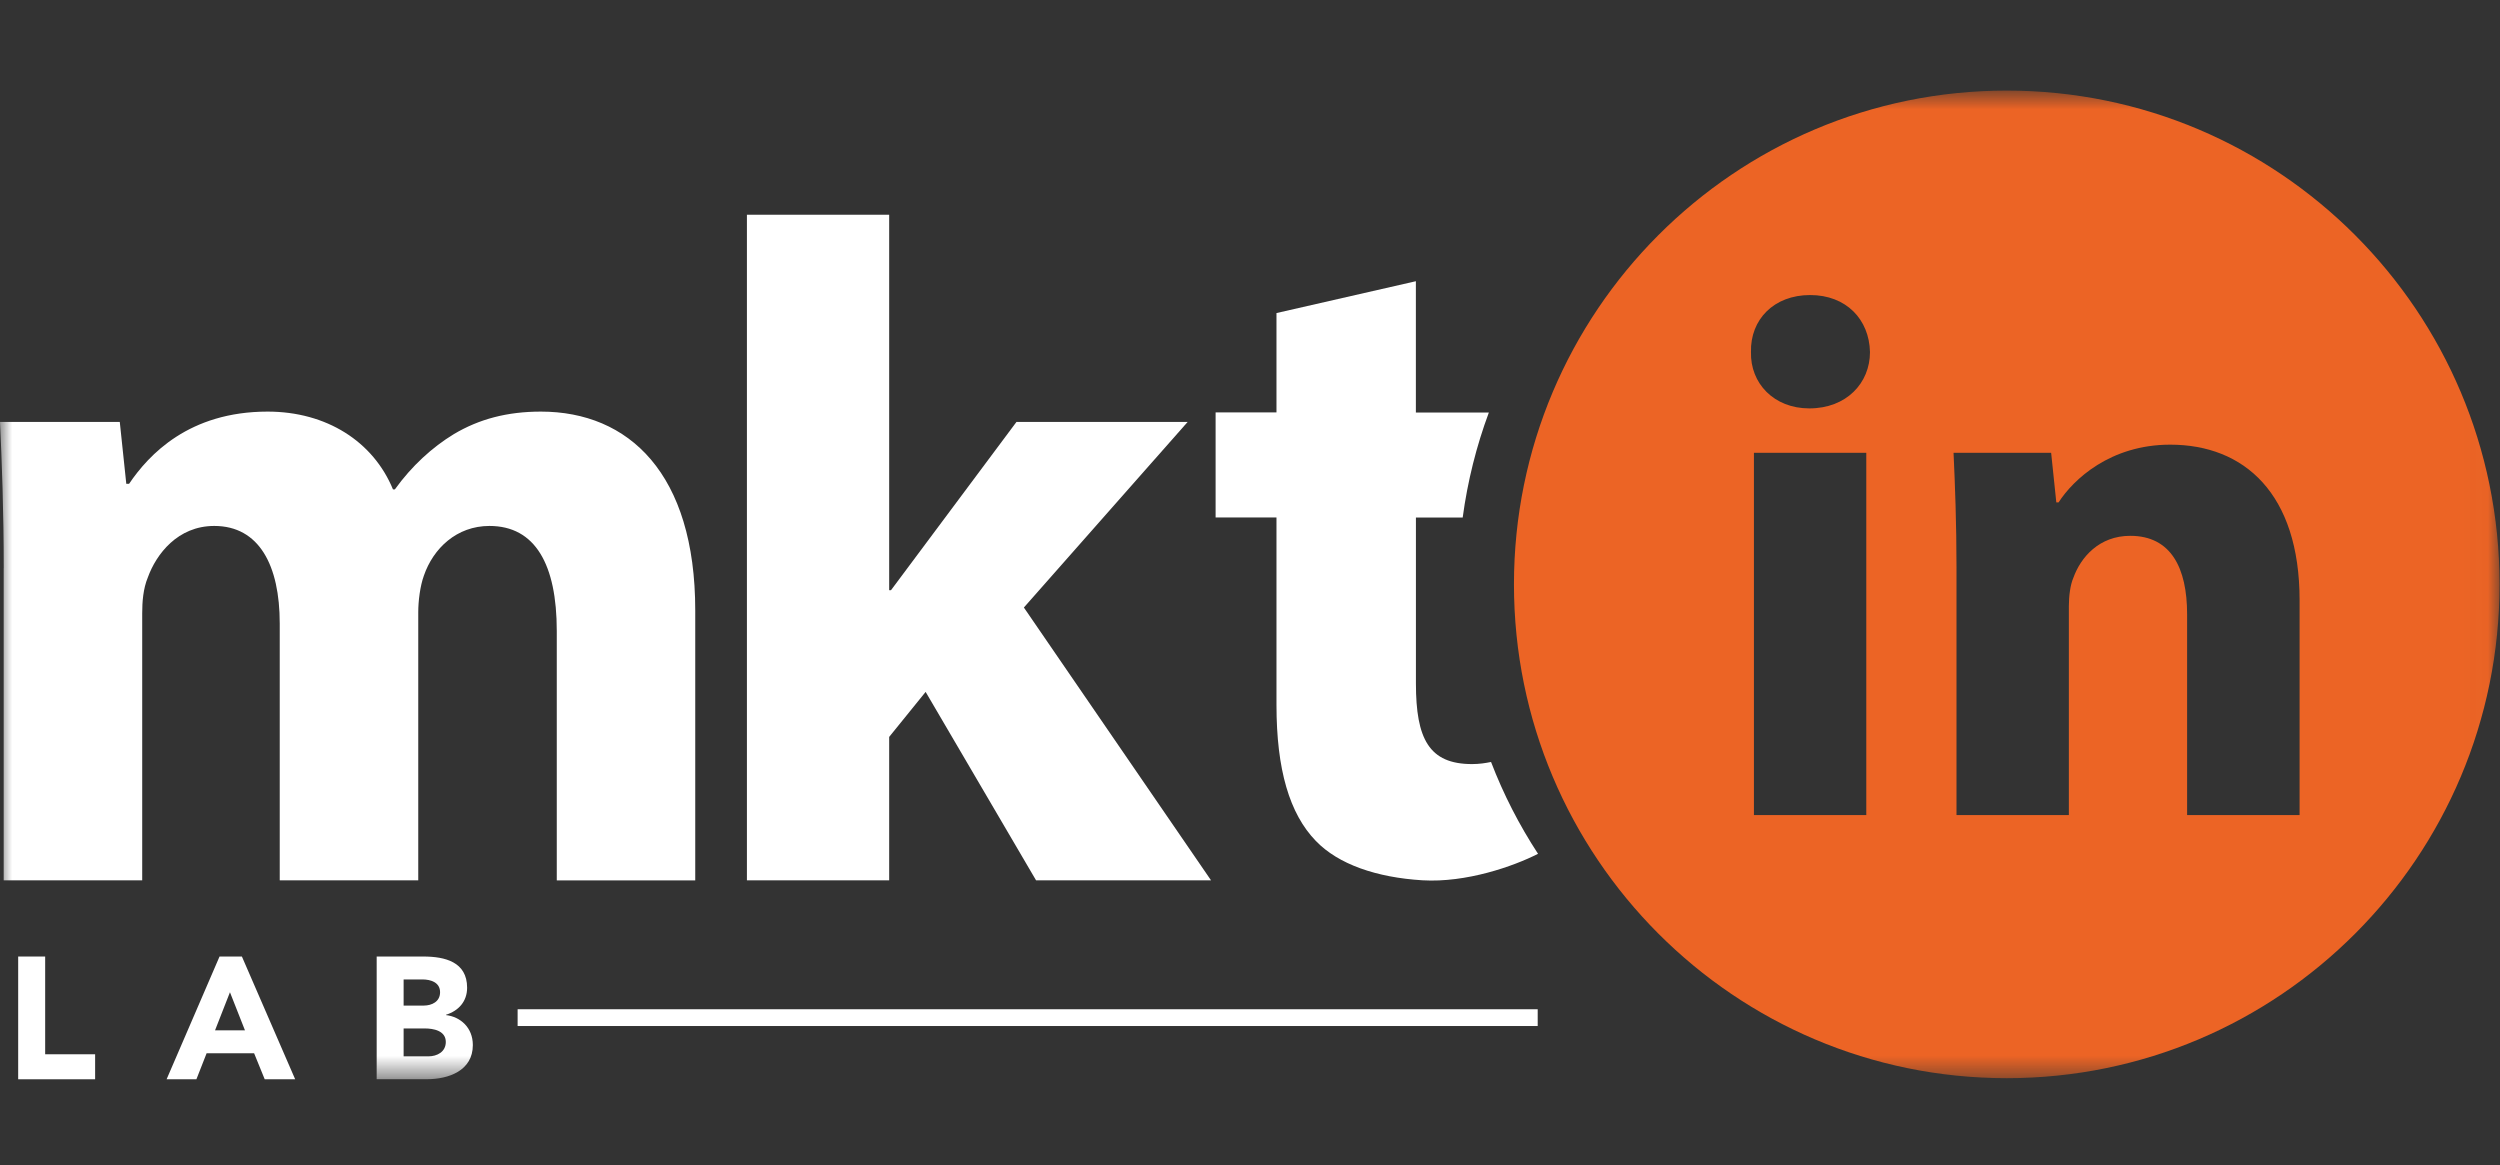 <?xml version="1.0" encoding="UTF-8"?>
<svg xmlns="http://www.w3.org/2000/svg" width="103" height="48" viewBox="0 0 103 48" fill="none">
  <rect x="0" y="0" width="103" height="48" fill="#333333" stroke="none"/>
  <path d="M0.749 39.409V44.466H3.919V43.436H1.861V39.409H0.749Z" fill="white"></path>
  <path d="M9.474 40.88L10.093 42.451H8.859L9.474 40.88ZM9.045 39.409L6.864 44.466H8.092L8.512 43.395H10.47L10.906 44.466H12.161L9.966 39.409H9.045Z" fill="white"></path>
  <mask id="mask0_5_22" style="mask-type:luminance" maskUnits="userSpaceOnUse" x="0" y="3" width="103" height="42">
    <path d="M102.98 3.732H0V44.466H102.98V3.732Z" fill="white"></path>
  </mask>
  <g mask="url(#mask0_5_22)">
    <path d="M17.441 39.409C18.333 39.409 19.245 39.63 19.245 40.694C19.245 41.258 18.896 41.644 18.376 41.808V41.822C18.968 41.892 19.481 42.335 19.481 43.056C19.481 44.113 18.483 44.463 17.593 44.463H15.519V39.409H17.441ZM16.629 40.353V41.43H17.455C17.795 41.43 18.131 41.267 18.131 40.88C18.131 40.473 17.745 40.353 17.405 40.353H16.629ZM16.629 43.522H17.648C18.011 43.522 18.367 43.336 18.367 42.929C18.367 42.465 17.861 42.372 17.498 42.372H16.629V43.522Z" fill="white"></path>
  </g>
  <mask id="mask1_5_22" style="mask-type:luminance" maskUnits="userSpaceOnUse" x="0" y="3" width="103" height="42">
    <path d="M102.98 3.732H0V44.466H102.98V3.732Z" fill="white"></path>
  </mask>
  <g mask="url(#mask1_5_22)">
    <path d="M63.353 41.581H21.326V42.272H63.353V41.581Z" fill="white"></path>
  </g>
  <mask id="mask2_5_22" style="mask-type:luminance" maskUnits="userSpaceOnUse" x="0" y="3" width="103" height="42">
    <path d="M102.98 3.732H0V44.466H102.98V3.732Z" fill="white"></path>
  </mask>
  <g mask="url(#mask2_5_22)">
    <path d="M0.154 23.408C0.154 21.053 0.077 19.043 0 17.383H4.935L5.203 19.932H5.319C6.129 18.734 7.786 16.958 11.024 16.958C13.454 16.958 15.38 18.193 16.191 20.164H16.268C16.962 19.198 17.808 18.427 18.698 17.886C19.737 17.267 20.895 16.958 22.283 16.958C25.907 16.958 28.644 19.507 28.644 25.148V36.272H22.939V25.995C22.939 23.254 22.052 21.669 20.164 21.669C18.814 21.669 17.849 22.596 17.464 23.717C17.309 24.142 17.232 24.759 17.232 25.223V36.27H11.525V25.686C11.525 23.292 10.677 21.669 8.827 21.669C7.323 21.669 6.438 22.828 6.09 23.792C5.898 24.256 5.859 24.797 5.859 25.261V36.27H0.152V23.408H0.154Z" fill="white"></path>
  </g>
  <mask id="mask3_5_22" style="mask-type:luminance" maskUnits="userSpaceOnUse" x="0" y="3" width="103" height="42">
    <path d="M102.98 3.732H0V44.466H102.98V3.732Z" fill="white"></path>
  </mask>
  <g mask="url(#mask3_5_22)">
    <path d="M36.634 24.316H36.709L41.878 17.384H48.931L42.184 25.03L49.895 36.27H42.686L38.136 28.506L36.634 30.361V36.27H30.773V8.846H36.634V24.316Z" fill="white"></path>
  </g>
  <mask id="mask4_5_22" style="mask-type:luminance" maskUnits="userSpaceOnUse" x="0" y="3" width="103" height="42">
    <path d="M102.98 3.732H0V44.466H102.98V3.732Z" fill="white"></path>
  </mask>
  <g mask="url(#mask4_5_22)">
    <path d="M61.431 31.393C61.2 31.441 60.941 31.48 60.648 31.48C58.876 31.48 58.336 30.439 58.336 28.158V21.321H60.263C60.465 19.821 60.83 18.373 61.341 16.995H58.334V11.586L52.591 12.898V16.992H50.083V21.319H52.591V29.045C52.591 31.709 53.128 33.526 54.211 34.645C55.137 35.611 56.721 36.154 58.606 36.268C60.41 36.375 62.353 35.693 63.367 35.177C62.596 33.999 61.944 32.73 61.431 31.393Z" fill="white"></path>
  </g>
  <mask id="mask5_5_22" style="mask-type:luminance" maskUnits="userSpaceOnUse" x="0" y="3" width="103" height="42">
    <path d="M102.98 3.732H0V44.466H102.98V3.732Z" fill="white"></path>
  </mask>
  <g mask="url(#mask5_5_22)">
    <path d="M82.678 3.732C71.466 3.732 62.375 12.84 62.375 24.076C62.375 35.313 71.466 44.421 82.678 44.421C93.892 44.421 102.982 35.313 102.982 24.076C102.98 12.84 93.89 3.732 82.678 3.732ZM76.891 33.582H72.262V18.656H76.891V33.582ZM74.545 16.826C73.081 16.826 72.108 15.789 72.14 14.505C72.108 13.163 73.084 12.156 74.577 12.156C76.068 12.156 77.014 13.163 77.043 14.505C77.043 15.787 76.068 16.826 74.545 16.826ZM94.741 33.582H90.109V25.311C90.109 23.388 89.44 22.076 87.765 22.076C86.486 22.076 85.723 22.96 85.419 23.815C85.299 24.088 85.237 24.547 85.237 24.975V33.582H80.608V23.419C80.608 21.557 80.547 19.97 80.486 18.656H84.507L84.72 20.7H84.813C85.421 19.754 86.946 18.32 89.413 18.32C92.46 18.32 94.743 20.334 94.743 24.729V33.582H94.741Z" fill="#EC6425"></path>
  </g>
</svg>
